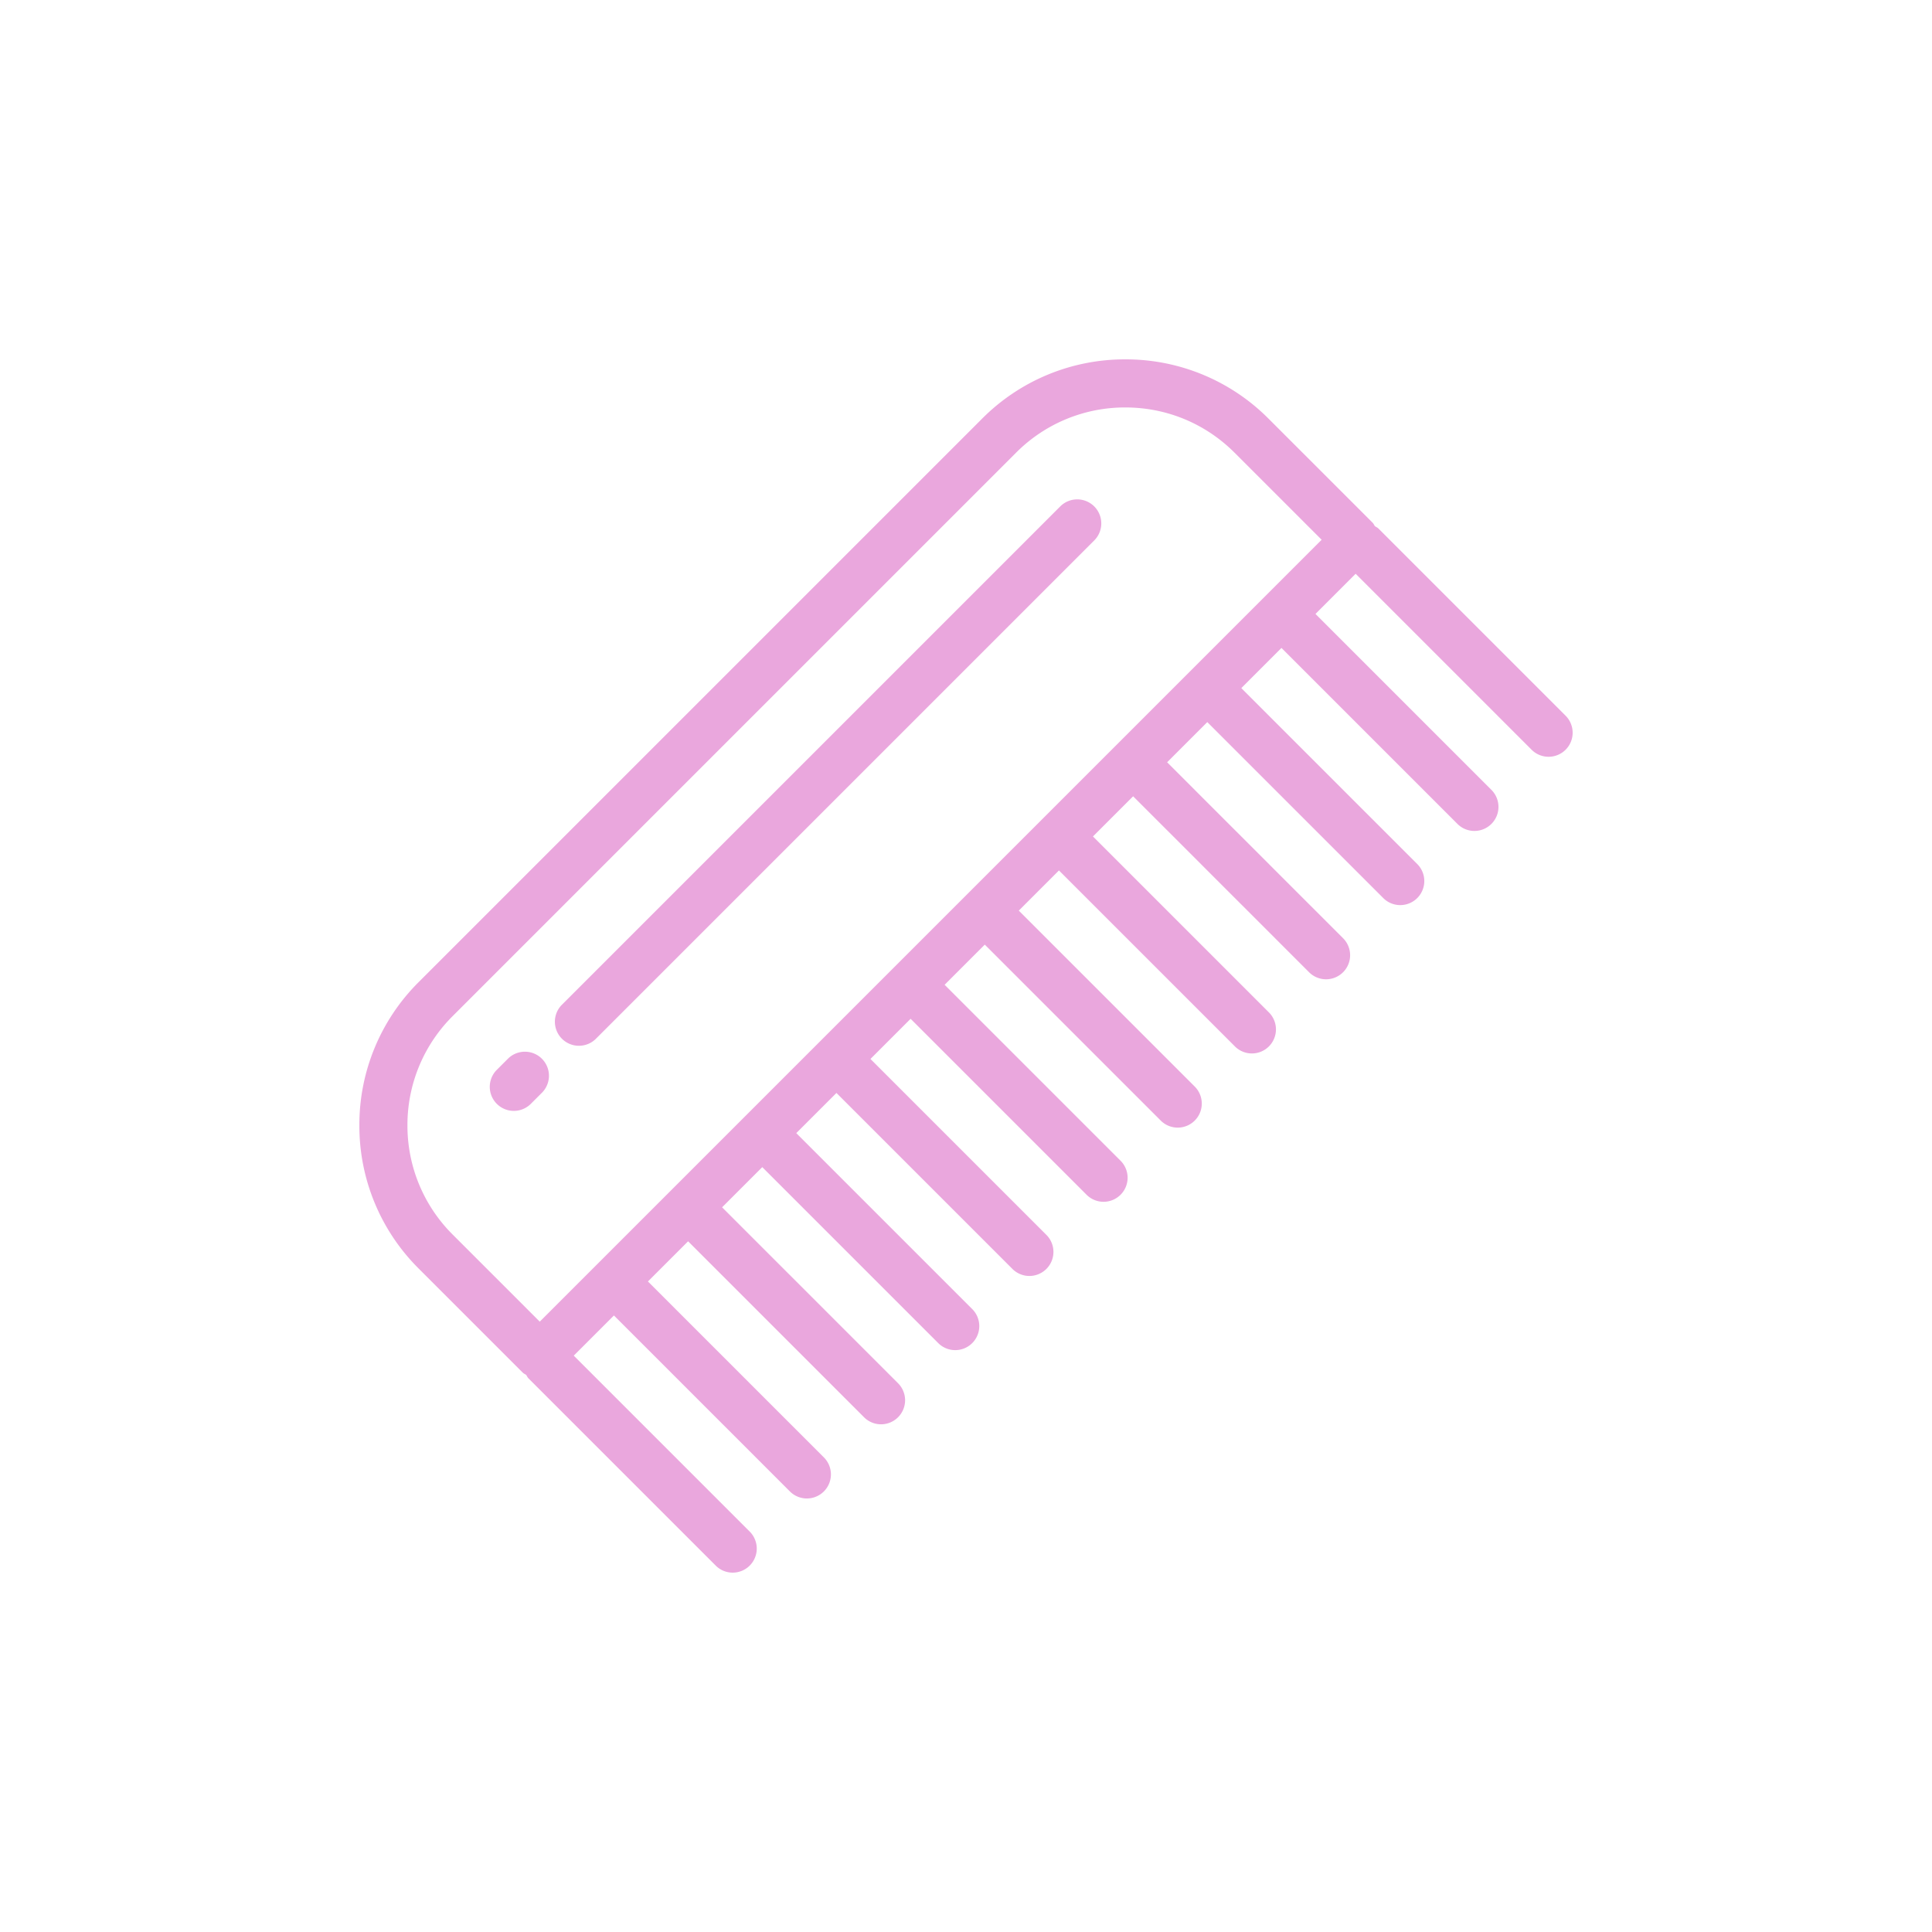 <svg data-bbox="37.201 37.201 125.599 125.598" viewBox="0 0 200 200" height="200" width="200" xmlns="http://www.w3.org/2000/svg" data-type="color">
    <g>
        <path d="M162.071 74.091l-19.386-19.386c-.104-.104-.237-.153-.354-.235-.082-.117-.13-.249-.235-.353l-10.773-10.773a20.836 20.836 0 0 0-14.831-6.143 20.828 20.828 0 0 0-14.829 6.143l-58.319 58.319a20.83 20.83 0 0 0-6.143 14.829 20.836 20.836 0 0 0 6.143 14.831l10.773 10.773c.104.104.237.153.353.235.082.117.13.249.235.353l19.386 19.386a2.481 2.481 0 0 0 1.76.729 2.49 2.49 0 0 0 1.76-4.249l-18.215-18.215 4.158-4.158 18.215 18.215a2.481 2.481 0 0 0 1.76.729 2.49 2.49 0 0 0 1.76-4.249l-18.215-18.215 4.158-4.158 18.215 18.215a2.481 2.481 0 0 0 1.76.729 2.49 2.49 0 0 0 1.76-4.249L74.752 124.98l4.159-4.159 18.215 18.215c.486.486 1.123.729 1.76.729s1.274-.243 1.76-.729a2.49 2.49 0 0 0 0-3.52l-18.215-18.215 4.158-4.158 18.215 18.215a2.481 2.481 0 0 0 1.76.729 2.49 2.49 0 0 0 1.76-4.249l-18.215-18.215 4.158-4.158 18.215 18.215a2.481 2.481 0 0 0 1.76.729 2.49 2.49 0 0 0 1.76-4.249l-18.215-18.215 4.158-4.158 18.215 18.215a2.481 2.481 0 0 0 1.76.729 2.49 2.49 0 0 0 1.76-4.249l-18.215-18.215 4.158-4.158 18.215 18.215a2.481 2.481 0 0 0 1.76.729 2.49 2.49 0 0 0 1.76-4.249l-18.215-18.215 4.158-4.158 18.215 18.215a2.481 2.481 0 0 0 1.76.729 2.49 2.49 0 0 0 1.76-4.249l-18.215-18.215 4.159-4.159 18.215 18.215a2.481 2.481 0 0 0 1.76.729 2.49 2.49 0 0 0 1.76-4.249L128.5 71.233l4.158-4.158 18.215 18.215a2.481 2.481 0 0 0 1.76.729 2.49 2.49 0 0 0 1.76-4.249l-18.215-18.215 4.158-4.158 18.215 18.215a2.481 2.481 0 0 0 1.76.729 2.49 2.49 0 0 0 1.76-4.25zM55.876 136.817l-9.013-9.013a15.893 15.893 0 0 1-4.685-11.311 15.89 15.89 0 0 1 4.685-11.31l58.319-58.319a15.89 15.89 0 0 1 11.31-4.685c4.273 0 8.289 1.664 11.311 4.685l9.013 9.013-80.94 80.94z" fill="#EAA7DD" data-color="1"/>
        <path d="M52.627 109.553l-1.245 1.245a2.49 2.49 0 0 0 3.52 3.52l1.245-1.245a2.49 2.49 0 0 0-3.52-3.52z" fill="#EAA7DD" data-color="1"/>
        <path d="M109.804 52.376l-51.682 51.682a2.49 2.49 0 0 0 3.52 3.52l51.682-51.682a2.49 2.49 0 0 0-3.52-3.52z" fill="#EAA7DD" data-color="1"/>
    </g>
</svg>
